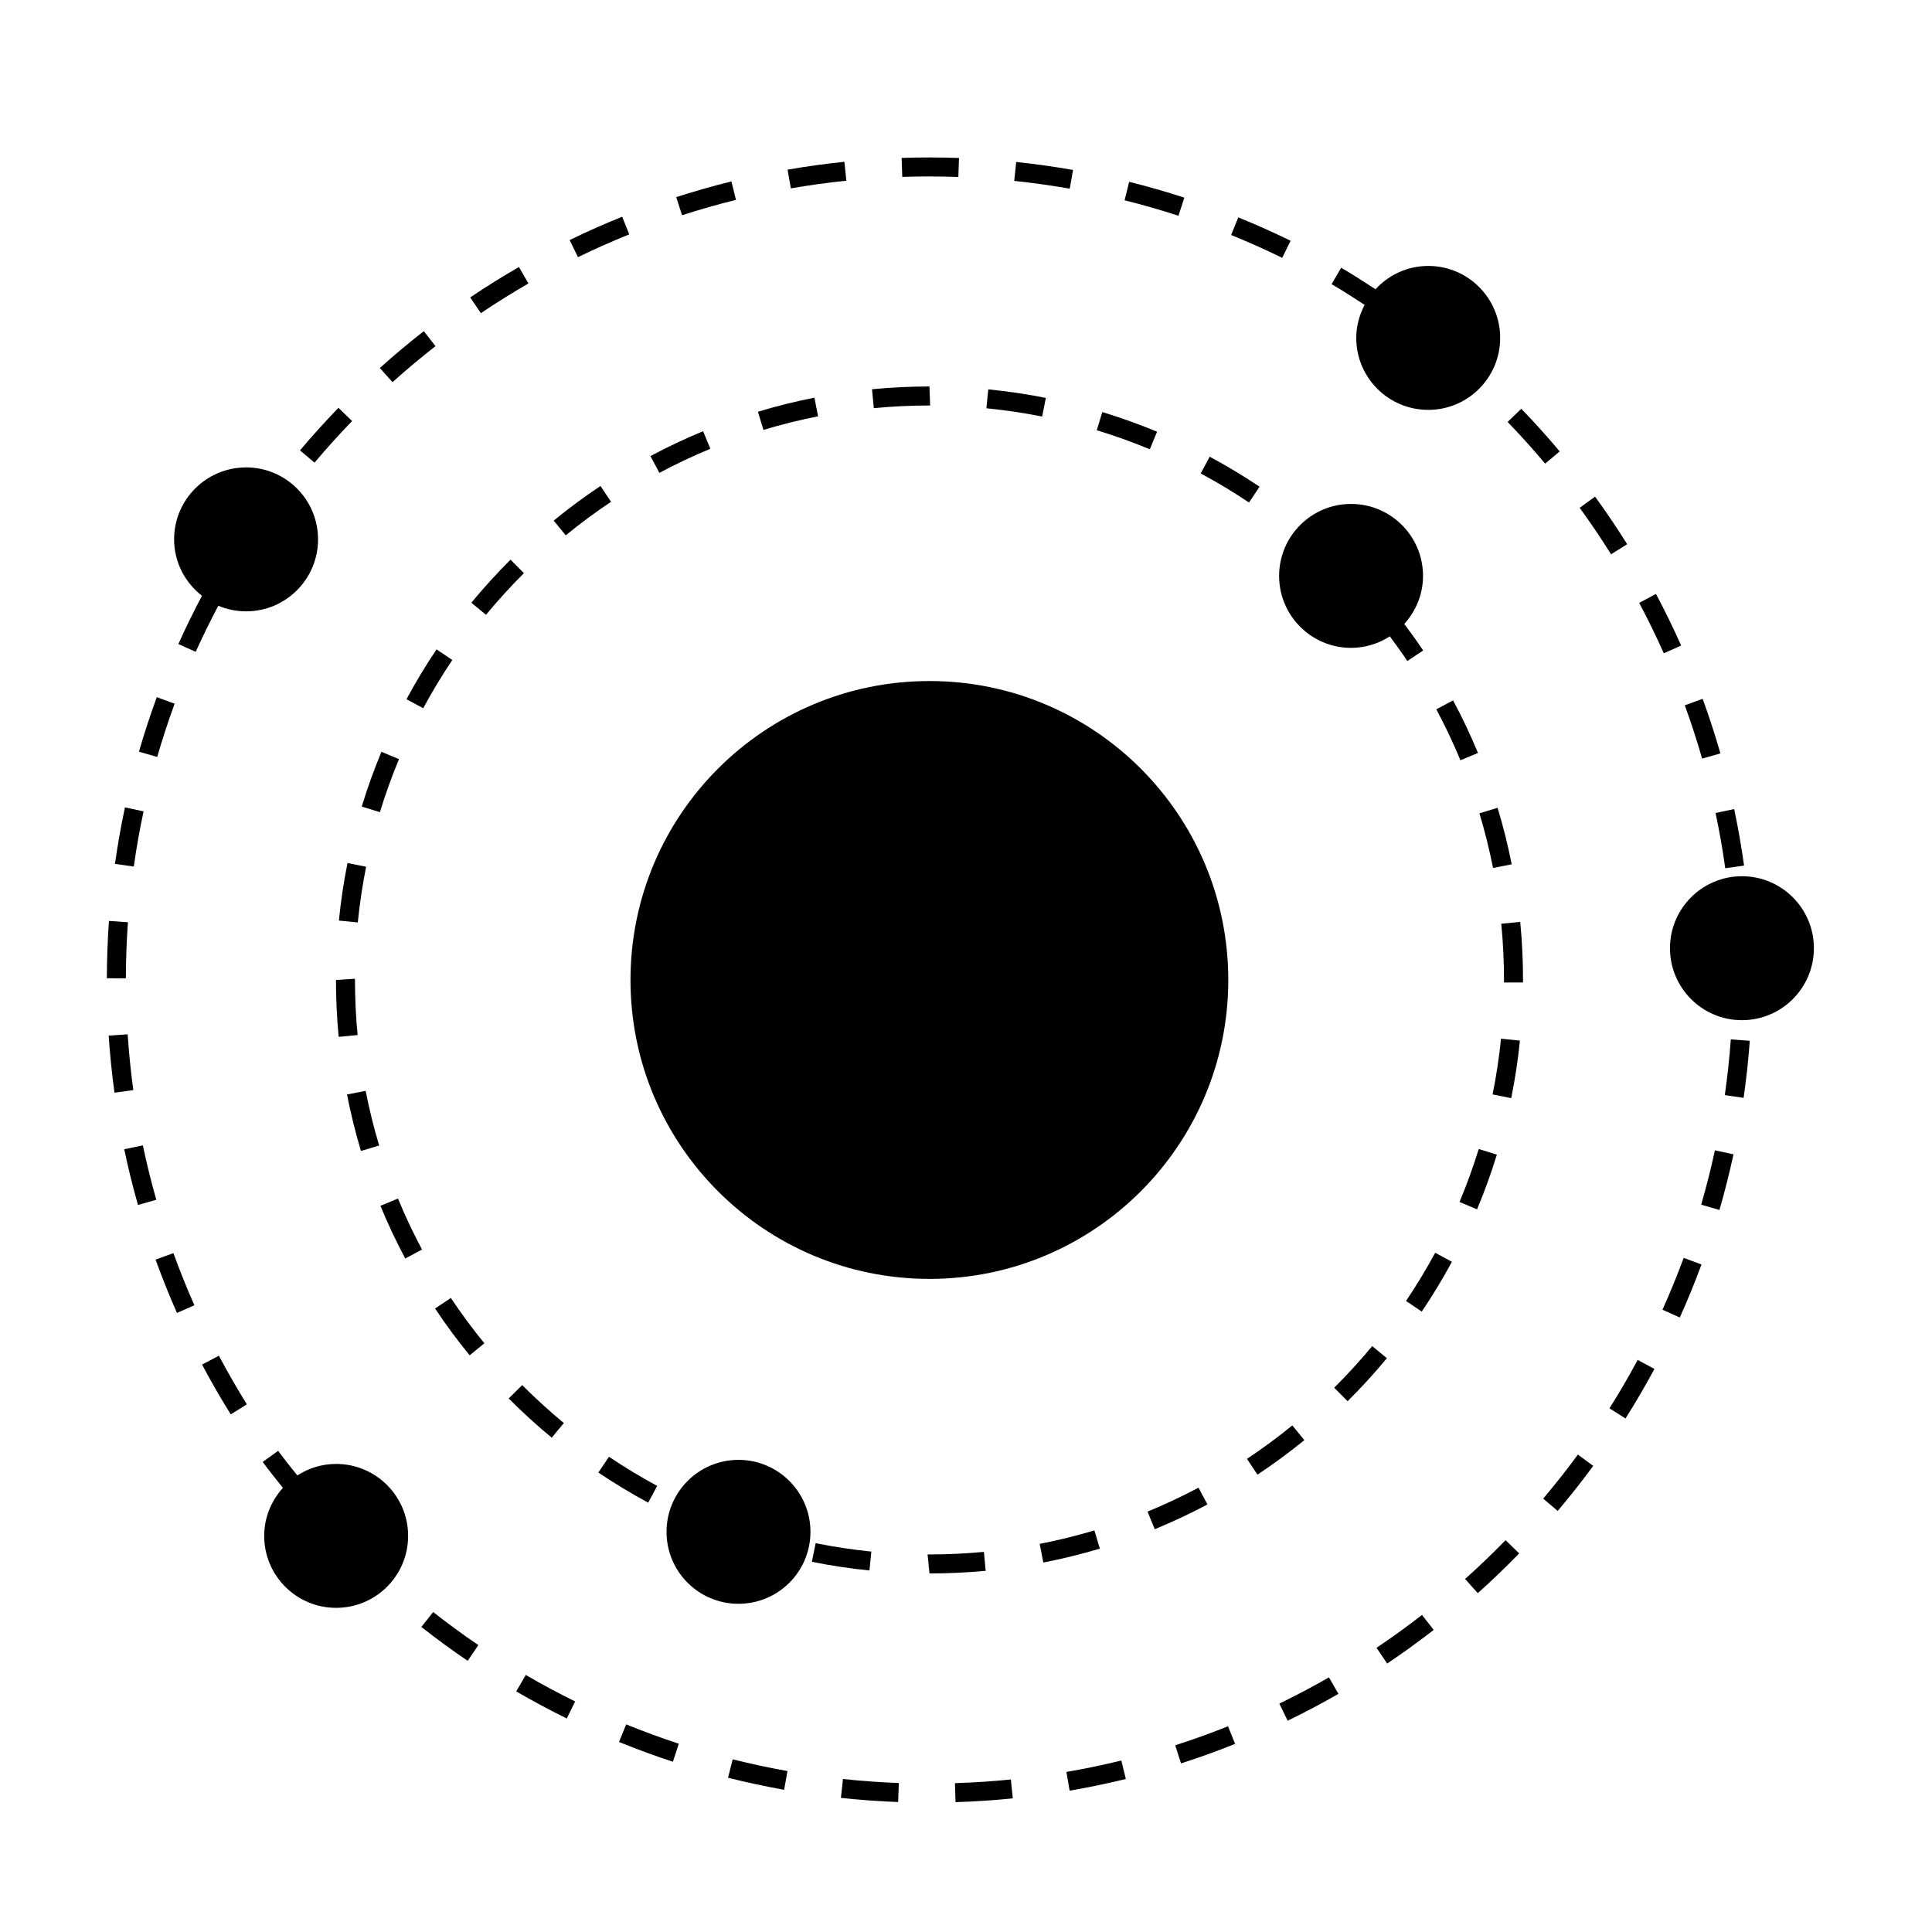 <?xml version="1.0" encoding="UTF-8"?>
<!-- Uploaded to: SVG Repo, www.svgrepo.com, Generator: SVG Repo Mixer Tools -->
<svg fill="#000000" width="800px" height="800px" version="1.1" viewBox="144 144 512 512" xmlns="http://www.w3.org/2000/svg">
 <g>
  <path d="m390.32 482.92c43.734 0 79.188-35.473 79.188-79.207 0-43.754-35.453-79.23-79.188-79.23-43.777 0-79.234 35.473-79.234 79.23 0.008 43.734 35.461 79.207 79.234 79.207z"/>
  <path d="m502.03 315.69c3.797 0 7.316-1.137 10.289-3.047 1.602 2.144 3.164 4.324 4.644 6.539l4.191-2.801c-1.594-2.383-3.273-4.719-5.008-7.027 3.055-3.379 4.969-7.824 4.969-12.734 0-10.531-8.531-19.07-19.086-19.07-10.504 0-19.051 8.539-19.051 19.07 0 10.523 8.547 19.07 19.051 19.07z"/>
  <path d="m339.69 530.88c-10.504 0-19.051 8.551-19.051 19.07 0 10.555 8.543 19.07 19.051 19.07 10.555 0 19.09-8.516 19.09-19.07 0-10.52-8.535-19.07-19.09-19.07z"/>
  <path d="m586.56 395.28c0 10.531 8.543 19.078 19.055 19.078 10.551 0 19.086-8.543 19.086-19.078 0-10.531-8.535-19.07-19.086-19.07-10.504 0.004-19.055 8.543-19.055 19.07z"/>
  <path d="m503.42 233.55c0 10.531 8.535 19.07 19.09 19.07 10.516 0 19.051-8.539 19.051-19.07 0-10.543-8.535-19.074-19.051-19.074-5.559 0-10.504 2.402-13.992 6.176-3.008-1.945-6.012-3.914-9.098-5.703l-2.527 4.359c2.969 1.719 5.856 3.613 8.746 5.481-1.367 2.633-2.219 5.582-2.219 8.762z"/>
  <path d="m197.52 301.9c-2.215 4.191-4.324 8.48-6.254 12.781l4.594 2.062c1.844-4.109 3.883-8.203 5.992-12.211 2.266 0.945 4.758 1.48 7.371 1.48 10.52 0 19.062-8.543 19.062-19.074s-8.543-19.07-19.062-19.07c-10.539 0-19.086 8.539-19.086 19.07 0.004 6.098 2.926 11.469 7.383 14.961z"/>
  <path d="m497.58 511.76 3.551 3.57c3.656-3.629 7.152-7.457 10.402-11.391l-3.883-3.211c-3.144 3.805-6.535 7.512-10.07 11.031z"/>
  <path d="m474.46 530.61 2.785 4.191c4.289-2.84 8.465-5.926 12.418-9.148l-3.188-3.906c-3.828 3.125-7.863 6.109-12.016 8.863z"/>
  <path d="m256.16 331.69c2.344-4.363 4.938-8.664 7.707-12.785l-4.18-2.812c-2.863 4.258-5.547 8.699-7.965 13.211z"/>
  <path d="m360.8 254.33-0.973-4.941c-5.055 0.996-10.086 2.246-14.969 3.723l1.457 4.82c4.723-1.43 9.594-2.641 14.484-3.602z"/>
  <path d="m419.53 553.14 0.961 4.949c4.996-0.973 10.039-2.211 14.977-3.684l-1.438-4.832c-4.777 1.43-9.66 2.629-14.5 3.566z"/>
  <path d="m390.32 555.94h-0.5l0.5 5.039c4.969 0 9.977-0.238 14.898-0.695l-0.473-5.019c-4.758 0.449-9.613 0.676-14.426 0.676z"/>
  <path d="m448.11 544.59 1.91 4.664c4.742-1.945 9.441-4.152 13.965-6.559l-2.363-4.449c-4.383 2.328-8.926 4.461-13.512 6.344z"/>
  <path d="m450.64 258.41c-4.727-1.965-9.609-3.715-14.52-5.211l-1.465 4.82c4.75 1.445 9.48 3.144 14.055 5.043z"/>
  <path d="m332.25 262.93-1.918-4.656c-4.742 1.961-9.438 4.176-13.957 6.59l2.371 4.445c4.375-2.336 8.918-4.481 13.504-6.379z"/>
  <path d="m305.93 276.98-2.797-4.191c-4.273 2.848-8.445 5.941-12.398 9.18l3.188 3.894c3.844-3.137 7.879-6.129 12.008-8.883z"/>
  <path d="m259.3 490.77c2.84 4.277 5.93 8.449 9.168 12.402l3.894-3.188c-3.133-3.836-6.121-7.871-8.879-12.012z"/>
  <path d="m536.06 359.54c1.438 4.75 2.648 9.629 3.617 14.484l4.938-0.977c-0.992-5.023-2.246-10.055-3.734-14.969z"/>
  <path d="m249.74 345.18-4.656-1.941c-1.969 4.719-3.723 9.609-5.223 14.516l4.82 1.473c1.449-4.754 3.148-9.48 5.059-14.047z"/>
  <path d="m233.81 387.96 5.008 0.504c0.5-4.938 1.234-9.906 2.207-14.766l-4.938-0.988c-1.004 5.023-1.773 10.156-2.277 15.25z"/>
  <path d="m390.32 251.46h0.168l-0.168-5.039c-5.078 0-10.203 0.246-15.23 0.73l0.484 5.012c4.867-0.465 9.828-0.703 14.746-0.703z"/>
  <path d="m244.82 463.55c1.945 4.727 4.152 9.422 6.57 13.961l4.449-2.371c-2.336-4.387-4.481-8.926-6.363-13.508z"/>
  <path d="m477.8 272.98c-4.273-2.856-8.715-5.535-13.219-7.949l-2.383 4.438c4.359 2.336 8.664 4.926 12.797 7.699z"/>
  <path d="m302.57 534.24c4.277 2.871 8.715 5.562 13.203 7.977l2.394-4.438c-4.344-2.336-8.645-4.934-12.781-7.719z"/>
  <path d="m421.16 249.45c-5.019-0.996-10.156-1.758-15.262-2.262l-0.492 5.012c4.941 0.488 9.914 1.223 14.773 2.188z"/>
  <path d="m278.81 514.61c3.629 3.641 7.461 7.141 11.406 10.395l3.211-3.883c-3.82-3.152-7.531-6.539-11.039-10.062z"/>
  <path d="m268.91 303.73 3.883 3.203c3.16-3.828 6.543-7.547 10.051-11.043l-3.551-3.57c-3.625 3.609-7.117 7.449-10.383 11.41z"/>
  <path d="m524.64 331.98c2.344 4.383 4.492 8.922 6.387 13.496l4.656-1.93c-1.961-4.727-4.176-9.418-6.606-13.945z"/>
  <path d="m239.66 449.02 4.82-1.445c-1.426-4.762-2.629-9.637-3.582-14.488l-4.938 0.961c0.98 5.012 2.223 10.051 3.699 14.973z"/>
  <path d="m541.85 388.8c0.484 4.898 0.727 9.914 0.727 14.855l-0.004 0.711h5.039l0.004-0.648c0-5.16-0.25-10.344-0.742-15.406z"/>
  <path d="m359.16 557.9c5.027 1.008 10.16 1.785 15.254 2.293l0.504-5.008c-4.934-0.5-9.898-1.246-14.766-2.223z"/>
  <path d="m233.75 418.78 5.019-0.484c-0.465-4.793-0.695-9.691-0.695-14.582v-0.336l-5.039 0.336c0 5.043 0.242 10.113 0.715 15.066z"/>
  <path d="m530.79 462.54 4.644 1.949c1.98-4.711 3.742-9.586 5.254-14.5l-4.812-1.484c-1.465 4.758-3.18 9.48-5.086 14.035z"/>
  <path d="m516.61 488.77 4.172 2.816c2.871-4.258 5.562-8.695 7.992-13.195l-4.43-2.394c-2.359 4.356-4.957 8.652-7.734 12.773z"/>
  <path d="m541.79 419.26c-0.504 4.938-1.254 9.91-2.238 14.773l4.938 0.992c1.012-5.019 1.789-10.152 2.309-15.25z"/>
  <path d="m177.9 388.41-5.027-0.355c-0.352 4.973-0.539 10.082-0.555 15.195l5.039 0.016c0.016-5 0.195-9.992 0.543-14.855z"/>
  <path d="m366.85 620.46c5.031 0.539 10.137 0.91 15.168 1.098l0.188-5.039c-4.918-0.18-9.906-0.539-14.812-1.066z"/>
  <path d="m457.86 196.38c-4.812-1.566-9.734-2.977-14.617-4.195l-1.219 4.891c4.769 1.188 9.578 2.57 14.281 4.098z"/>
  <path d="m352.69 613.35c-4.863-0.871-9.754-1.918-14.523-3.117l-1.23 4.891c4.891 1.223 9.895 2.297 14.867 3.188z"/>
  <path d="m185.42 461.95c-1.352-4.731-2.543-9.586-3.559-14.418l-4.934 1.031c1.039 4.949 2.262 9.914 3.637 14.766z"/>
  <path d="m280.8 592.24c4.352 2.527 8.863 4.941 13.395 7.18l2.223-4.516c-4.434-2.188-8.836-4.543-13.082-7.023z"/>
  <path d="m308.05 605.64c4.699 1.914 9.5 3.68 14.273 5.246l1.57-4.781c-4.664-1.535-9.355-3.254-13.949-5.129z"/>
  <path d="m197.55 505.63c2.367 4.469 4.926 8.906 7.602 13.195l4.273-2.664c-2.613-4.188-5.109-8.523-7.418-12.891z"/>
  <path d="m172.8 418.45c0.336 5.066 0.855 10.16 1.543 15.129l4.988-0.691c-0.672-4.852-1.168-9.824-1.5-14.777z"/>
  <path d="m556.81 544.41c3.273-3.883 6.445-7.898 9.41-11.945l-4.066-2.984c-2.898 3.953-5.992 7.879-9.195 11.668z"/>
  <path d="m557.34 263.63c-3.25-3.875-6.672-7.68-10.184-11.305l-3.621 3.496c3.426 3.547 6.769 7.262 9.945 11.043z"/>
  <path d="m486.02 207.8c-4.535-2.215-9.199-4.301-13.871-6.195l-1.891 4.672c4.555 1.848 9.117 3.883 13.543 6.055z"/>
  <path d="m217.71 528.48-4.086 2.953c1.691 2.344 3.547 4.578 5.352 6.863-3.055 3.387-4.961 7.82-4.961 12.73 0 10.539 8.535 19.07 19.051 19.07 10.543 0 19.09-8.531 19.09-19.07 0-10.531-8.543-19.07-19.09-19.07-3.789 0-7.301 1.145-10.27 3.047-1.711-2.168-3.473-4.301-5.086-6.523z"/>
  <path d="m575.22 288.22c-2.676-4.277-5.543-8.52-8.516-12.609l-4.074 2.969c2.906 3.988 5.707 8.137 8.316 12.312z"/>
  <path d="m483.04 595.47 2.195 4.535c4.559-2.211 9.094-4.606 13.461-7.117l-2.508-4.367c-4.269 2.449-8.695 4.785-13.148 6.949z"/>
  <path d="m259.41 235.73-3.098-3.969c-3.969 3.094-7.891 6.383-11.656 9.766l3.367 3.75c3.672-3.309 7.508-6.519 11.387-9.547z"/>
  <path d="m511.61 584.86c4.18-2.805 8.328-5.801 12.332-8.914l-3.09-3.977c-3.91 3.039-7.965 5.965-12.051 8.707z"/>
  <path d="m190.28 330.49-4.731-1.734c-1.738 4.75-3.332 9.613-4.727 14.453l4.84 1.395c1.367-4.723 2.914-9.469 4.617-14.113z"/>
  <path d="m284.04 219.12-2.519-4.363c-4.375 2.523-8.715 5.234-12.906 8.062l2.816 4.176c4.094-2.762 8.336-5.41 12.609-7.875z"/>
  <path d="m455.45 606.52 1.535 4.793c4.832-1.547 9.648-3.281 14.328-5.16l-1.875-4.676c-4.57 1.832-9.277 3.527-13.988 5.043z"/>
  <path d="m310.76 206.11-1.879-4.676c-4.664 1.879-9.344 3.953-13.922 6.184l2.207 4.527c4.469-2.172 9.047-4.203 13.594-6.035z"/>
  <path d="m255.67 575.16c3.996 3.148 8.121 6.168 12.273 8.977l2.828-4.172c-4.047-2.746-8.074-5.691-11.984-8.762z"/>
  <path d="m535.63 566.2c3.734-3.344 7.426-6.887 10.973-10.531l-3.613-3.512c-3.465 3.559-7.074 7.023-10.727 10.293z"/>
  <path d="m601.09 434.22 4.988 0.719c0.719-5.008 1.27-10.098 1.633-15.121l-5.027-0.363c-0.355 4.906-0.891 9.875-1.594 14.766z"/>
  <path d="m426.61 613.58 0.855 4.969c4.969-0.855 9.98-1.898 14.895-3.102l-1.199-4.891c-4.797 1.172-9.695 2.195-14.551 3.023z"/>
  <path d="m237.31 255.58-3.621-3.504c-3.508 3.629-6.938 7.422-10.188 11.281l3.848 3.25c3.18-3.773 6.531-7.481 9.961-11.027z"/>
  <path d="m574.78 519.91c2.672-4.238 5.25-8.656 7.664-13.125l-4.438-2.394c-2.352 4.375-4.871 8.695-7.481 12.832z"/>
  <path d="m189.96 476.09-4.731 1.715c1.727 4.781 3.637 9.543 5.672 14.133l4.606-2.035c-1.988-4.496-3.859-9.145-5.547-13.812z"/>
  <path d="m428.37 189.04c-4.973-0.875-10.039-1.586-15.062-2.109l-0.523 5.008c4.906 0.52 9.855 1.211 14.711 2.066z"/>
  <path d="m599.92 343.66c-1.387-4.863-2.969-9.73-4.699-14.469l-4.731 1.727c1.688 4.625 3.234 9.383 4.59 14.125z"/>
  <path d="m589.53 315.08c-2.051-4.606-4.301-9.203-6.68-13.68l-4.449 2.367c2.328 4.375 4.519 8.867 6.523 13.359z"/>
  <path d="m601.21 374.09 4.988-0.695c-0.695-5.008-1.578-10.051-2.625-14.984l-4.934 1.043c1.027 4.82 1.895 9.742 2.57 14.637z"/>
  <path d="m584.57 491.09 4.594 2.066c2.047-4.543 3.984-9.273 5.754-14.051l-4.727-1.754c-1.727 4.676-3.621 9.297-5.621 13.738z"/>
  <path d="m594.83 463.25 4.84 1.406c1.402-4.84 2.656-9.801 3.723-14.746l-4.922-1.062c-1.043 4.832-2.273 9.676-3.641 14.402z"/>
  <path d="m339.04 196.97-1.211-4.891c-4.883 1.211-9.805 2.609-14.625 4.16l1.547 4.797c4.711-1.516 9.516-2.887 14.289-4.066z"/>
  <path d="m397.97 190.9 0.176-5.031c-5.047-0.18-10.16-0.188-15.203-0.016l0.168 5.031c4.922-0.172 9.93-0.16 14.859 0.016z"/>
  <path d="m368.29 191.89-0.516-5.012c-5.055 0.523-10.121 1.223-15.062 2.086l0.867 4.961c4.824-0.844 9.777-1.531 14.711-2.035z"/>
  <path d="m182.05 359.02-4.934-1.055c-1.055 4.926-1.945 9.965-2.648 14.973l4.988 0.707c0.688-4.898 1.562-9.816 2.594-14.625z"/>
  <path d="m397.07 616.55 0.156 5.039c5.078-0.156 10.184-0.5 15.176-1.004l-0.516-5.008c-4.867 0.496-9.859 0.824-14.816 0.973z"/>
 </g>
</svg>